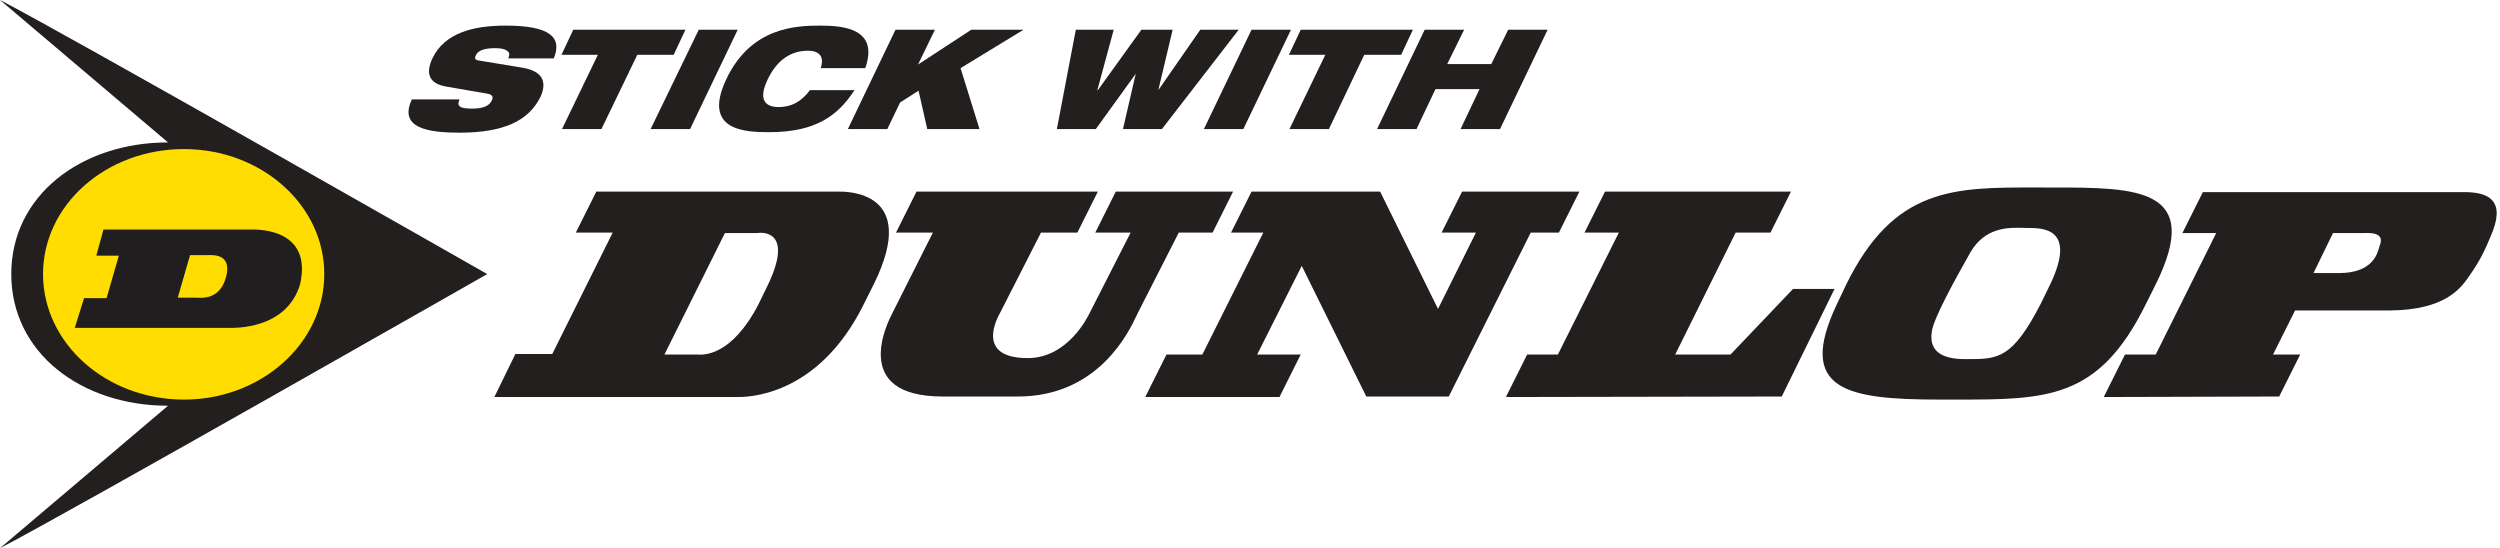 <svg width="488" height="107" viewBox="0 0 488 107" fill="none" xmlns="http://www.w3.org/2000/svg">
<path d="M95.1 53.5C95.1 53.5 13 6.7 0 0L32.8 27.8C15.9 27.8 2.2 38.1 2.2 53.5C2.2 68.9 15.9 79.2 32.8 79.2L0 107C13 100.3 95.1 53.5 95.1 53.5Z" fill="#231F1F"/>
<path fill-rule="evenodd" clip-rule="evenodd" d="M397.165 36.599C397.64 36.599 398.118 36.6 398.6 36.6H400.7C417.2 36.6 430.1 36.7 420.8 55.5L418.8 59.5C409.645 78.007 399.52 78.005 381.653 78L378.7 78C360.3 78 350.7 76.1 358.5 59.5L360.4 55.5C369.719 36.569 381.395 36.582 397.165 36.599ZM384.6 49.3C381.6 54.6 377.4 62.2 377.1 64.7C376.6 67.8 378 70.2 384 70.1C390 70.1 392.8 70.1 398.4 59.2L400.3 55.3C405.354 44.497 398.72 44.499 395.778 44.5L395.7 44.5C395.458 44.5 395.186 44.492 394.887 44.483C392.217 44.404 387.478 44.263 384.6 49.3Z" fill="#231F1F"/>
<path fill-rule="evenodd" clip-rule="evenodd" d="M116.4 37.4H163.4C163.426 37.4 163.462 37.399 163.507 37.399C165.184 37.377 179.561 37.186 170.6 55.4L168.6 59.4C159.541 77.712 145.454 77.523 143.805 77.501C143.761 77.5 143.726 77.5 143.7 77.5H96.5L100.6 69.1H107.8L119.6 45.4H112.4L116.4 37.4ZM148.1 59.3L150 55.4C155.1 44.5 148.2 45.4 147.8 45.5H141.5L129.7 69.2H136.1C136.126 69.2 136.165 69.203 136.219 69.206C137.205 69.271 142.788 69.64 148.1 59.3Z" fill="#231F1F"/>
<path d="M195.2 61.1L203.2 45.4H210.3L214.3 37.4H178.9L174.9 45.4H182.1L174.2 61.1L174.176 61.146L174.149 61.199C173.308 62.843 165.857 77.4 184 77.4H198.7C214.446 77.4 220.413 64.687 221.881 61.558C221.97 61.368 222.042 61.214 222.1 61.1L230.1 45.4H236.7L240.7 37.4H217.8L213.8 45.4H220.7L212.7 61.1L212.679 61.142C212.309 61.9 208.407 69.9 200.6 69.9C190.414 69.9 194.632 62.144 195.155 61.183C195.177 61.143 195.192 61.115 195.2 61.1Z" fill="#231F1F"/>
<path d="M281.4 45.4L285.4 37.4H308.3L304.3 45.4H298.8L282.8 77.4H266.7L254.1 51.9L245.4 69.2H253.9L249.8 77.4V77.5H223.6V77.4L227.7 69.2H234.7L246.6 45.4H240.3L244.3 37.4H269.4L280.7 60.3L288.1 45.4H281.4Z" fill="#231F1F"/>
<path d="M358.1 56.4H350L337.8 69.2H327L338.8 45.4H345.6L349.6 37.4H313.3L309.3 45.4H316L304.1 69.2H298.1L294 77.4V77.5L347.8 77.4L358.1 56.4Z" fill="#231F1F"/>
<path fill-rule="evenodd" clip-rule="evenodd" d="M481.7 54.3C480.2 56.4 477.1 60.5 466.6 60.6H448L443.7 69.2H449L444.9 77.4L410.7 77.5V77.4L414.8 69.2H420.8L432.6 45.5H426L430 37.5H481C484.9 37.5 489.1 38.5 486.6 45.1C486.518 45.298 486.437 45.495 486.357 45.689C485.268 48.336 484.309 50.667 481.7 54.3ZM455.4 45.5L451.6 53.3H456.6C463.025 53.3 464.045 49.615 464.404 48.322L464.404 48.32C464.441 48.185 464.472 48.076 464.5 48C465.585 45.379 462.83 45.454 461.404 45.492C461.252 45.496 461.116 45.5 461 45.5H455.4Z" fill="#231F1F"/>
<path d="M84.4 11.4C83.1 14.2 83.6 16.3 87.1 16.9L95.2 18.3C96.2 18.5 96.3 19 96 19.6C95.6 20.5 94.6 21.2 92.2 21.2C91 21.2 90.2 21.1 89.8 20.8C89.4 20.5 89.4 20.1 89.7 19.4H80.4C77.7 25.1 83.8 25.9 89.7 25.9C98.3 25.9 103.2 23.6 105.5 18.9C107 15.6 105.5 13.8 101.9 13.2L93.4 11.8C92.7 11.7 92.6 11.3 92.9 10.8C93.2 10 94.3 9.4 96.6 9.4C97.5 9.4 98.3 9.5 98.8 9.8C99.4 10.1 99.6 10.6 99.2 11.4H108.1C109.8 7.3 107.4 5 98.7 5C92.4 5 86.8 6.4 84.4 11.4Z" fill="#231F1F"/>
<path d="M116.7 10.7H109.6L111.9 5.8H133.8L131.5 10.7H124.4L117.4 25.2H109.7L116.7 10.7Z" fill="#231F1F"/>
<path d="M144 5.8H136.4L127 25.2H134.7L144 5.8Z" fill="#231F1F"/>
<path d="M166.8 17.6C165.1 20.2 163.2 22.2 160.6 23.6C158 25 154.7 25.8 150.1 25.8C145.4 25.8 137 25.5 141.8 15.4C146.6 5.3 155.4 5 160.1 5C164.7 5 171.6 5.6 168.9 13.3H160.2C160.7 11.9 160.7 9.9 157.7 9.9C154.6 9.9 151.8 11.5 149.9 15.4C148 19.3 149.2 20.9 152 20.9C154.4 20.9 156.4 19.9 158.1 17.6H166.8Z" fill="#231F1F"/>
<path d="M175.7 20L179.3 17.7L181 25.2H191.2L187.5 13.3L199.8 5.8H189.6L179.2 12.6L182.5 5.8H174.8L165.5 25.2H173.2L175.7 20Z" fill="#231F1F"/>
<path d="M210 5.8H217.4L214.2 17.6H214.3L222.8 5.8H228.9L226.1 17.6L234.3 5.8H241.8L226.8 25.2H219.2L221.7 14.4L213.9 25.2H206.3L210 5.8Z" fill="#231F1F"/>
<path d="M252 5.8H244.3L235 25.2H242.7L252 5.8Z" fill="#231F1F"/>
<path d="M258.7 10.7H251.6L253.9 5.8H275.8L273.5 10.7H266.3L259.4 25.2H251.7L258.7 10.7Z" fill="#231F1F"/>
<path d="M280.2 17.4H288.8L285.1 25.2H292.8L302.1 5.8H294.4L291.1 12.5H282.5L285.8 5.8H278.1L268.8 25.2H276.5L280.2 17.4Z" fill="#231F1F"/>
<path d="M35.9 78C51 78 63.3 67 63.3 53.5C63.3 40 51 29.1 35.9 29.1C20.7 29.1 8.4 40 8.4 53.5C8.4 67 20.7 78 35.9 78Z" fill="#FFDD00"/>
<path fill-rule="evenodd" clip-rule="evenodd" d="M58.6 55.4C60.9 44.9 50.9 44.8 49.2 44.8H20.2L18.8 49.9H23.2L20.8 58.2H16.4L14.6 64H44.8C45.6 64 56 64.4 58.6 55.4ZM44.2 53.8C43 58.8 39.1 58.1 38.1 58.1H34.7L37.1 49.8H40.4C41.4 49.8 45.2 49.4 44.2 53.8Z" fill="#211E1F"/>
</svg>
